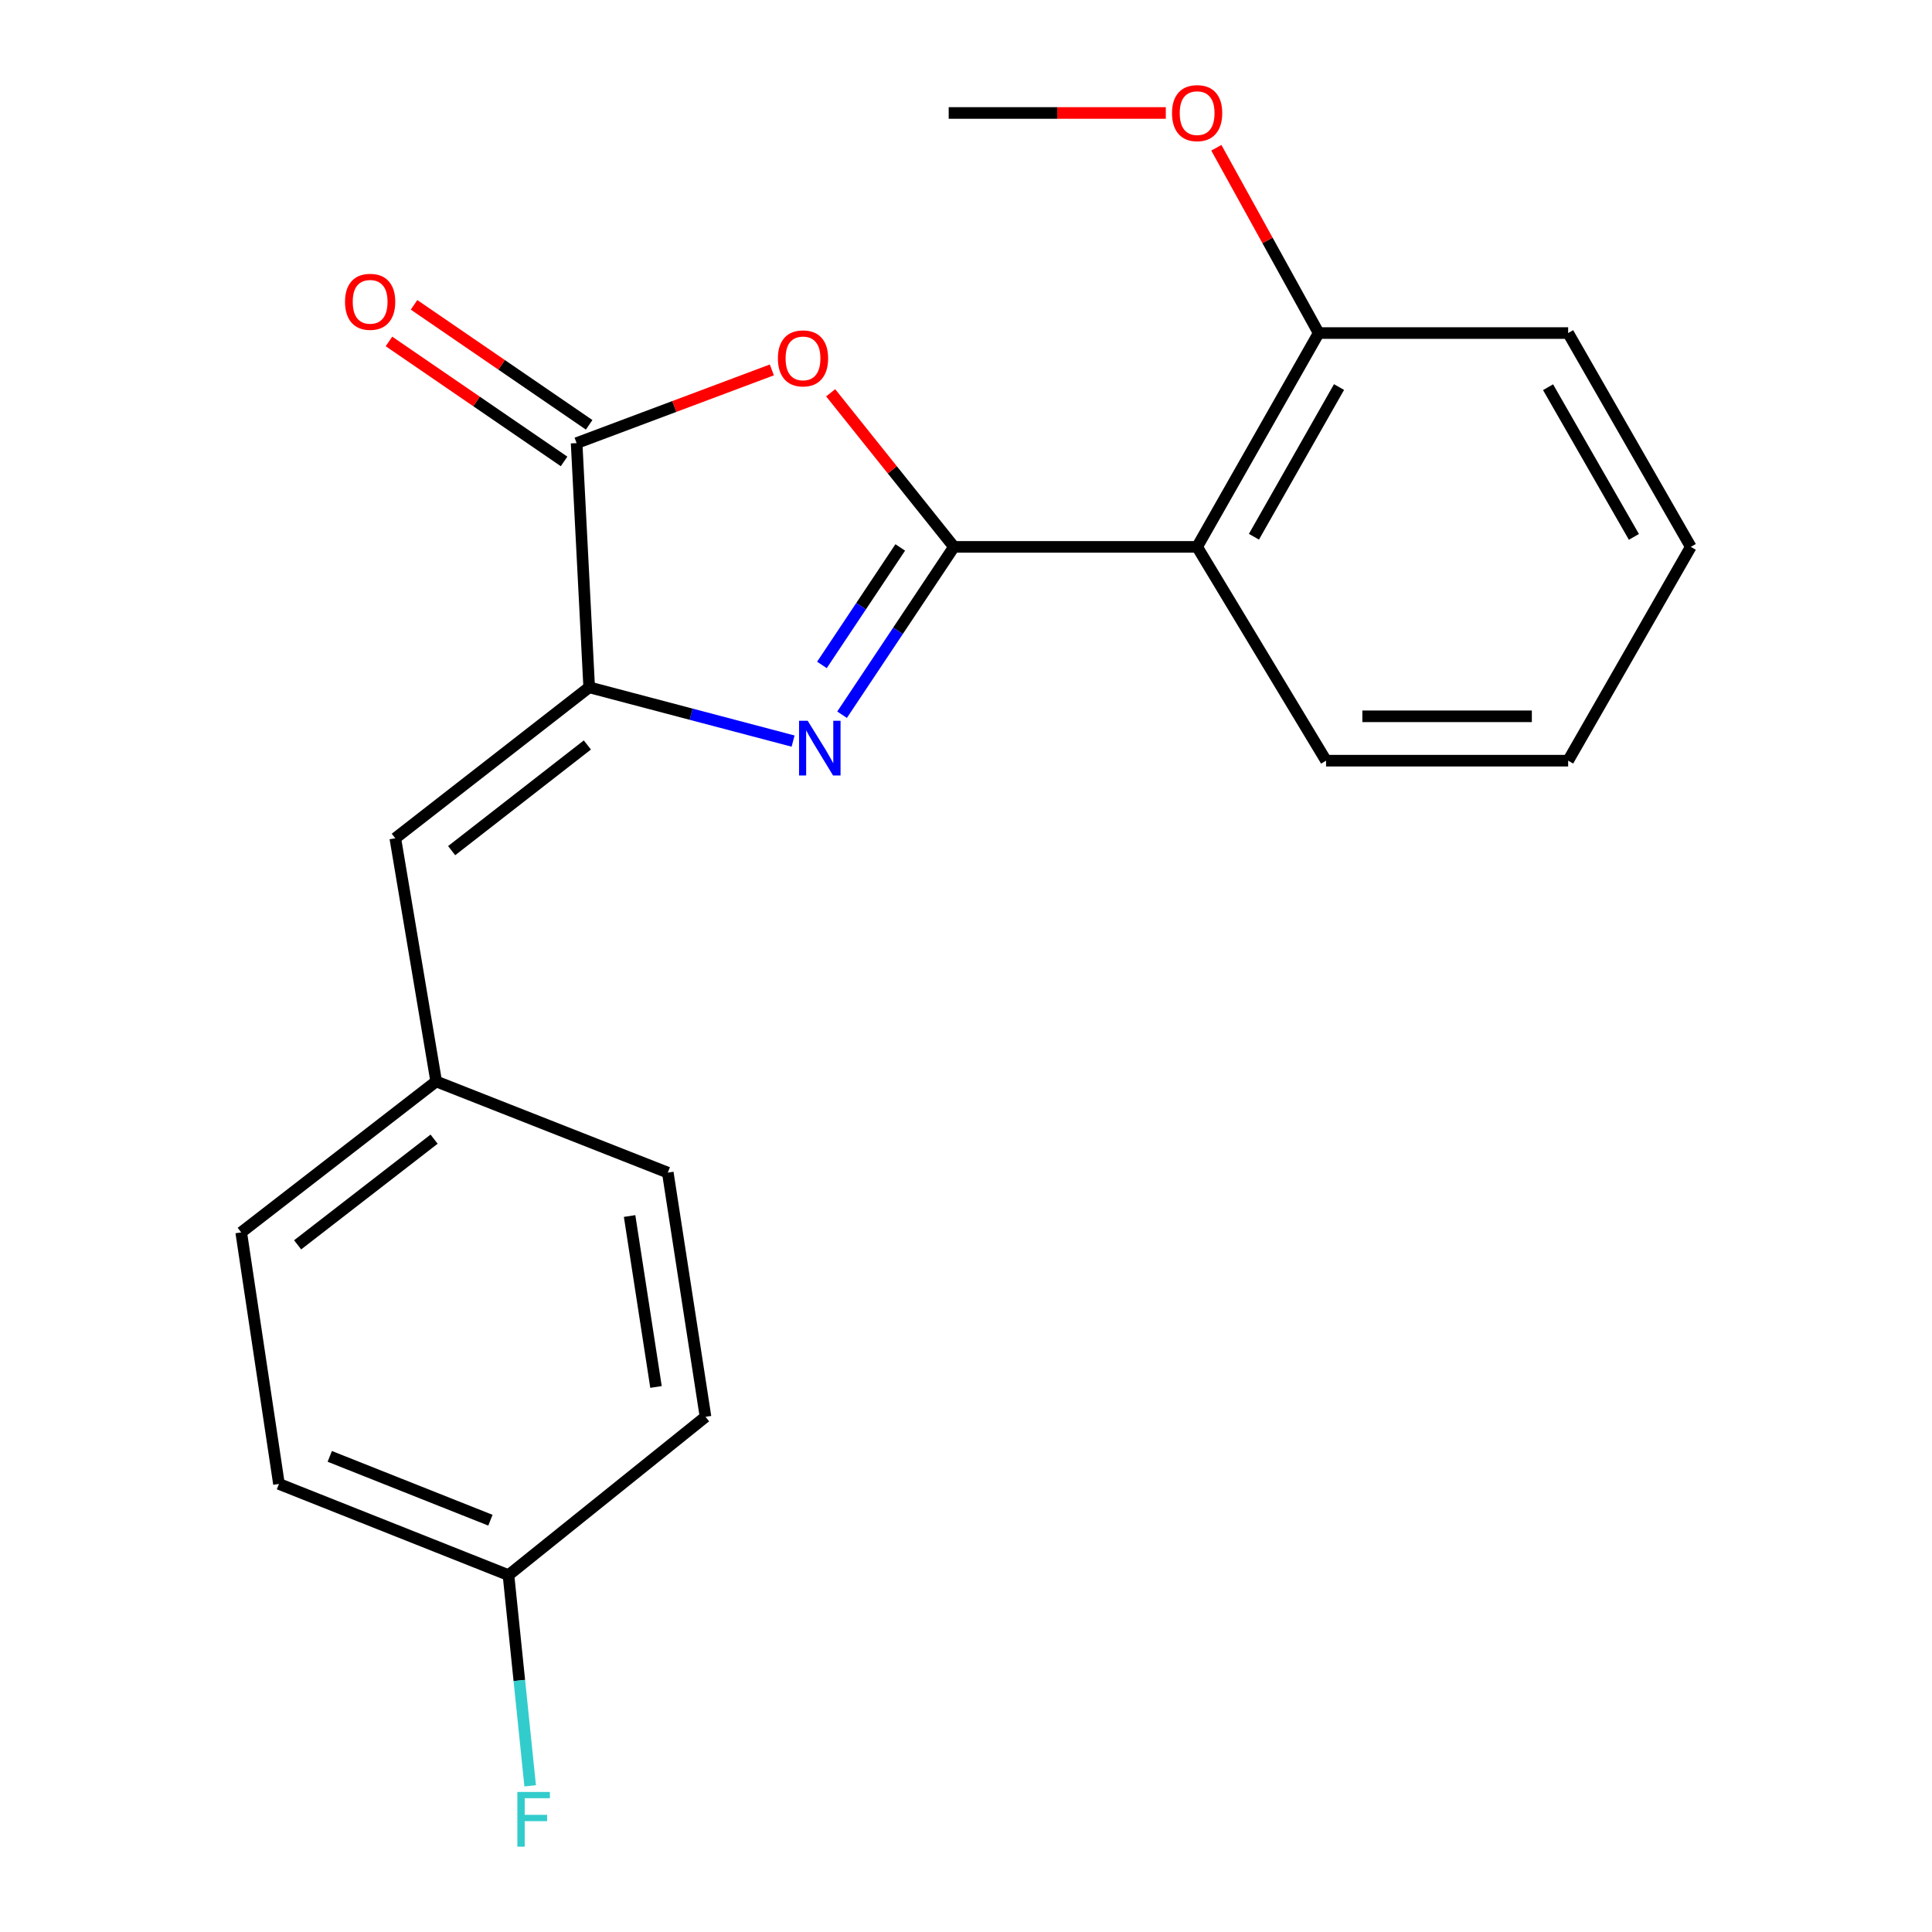 <?xml version='1.0' encoding='iso-8859-1'?>
<svg version='1.1' baseProfile='full'
              xmlns='http://www.w3.org/2000/svg'
                      xmlns:rdkit='http://www.rdkit.org/xml'
                      xmlns:xlink='http://www.w3.org/1999/xlink'
                  xml:space='preserve'
width='1000px' height='1000px' viewBox='0 0 1000 1000'>
<!-- END OF HEADER -->
<rect style='opacity:1.0;fill:#FFFFFF;stroke:none' width='1000' height='1000' x='0' y='0'> </rect>
<path class='bond-0' d='M 493.761,283.062 L 464.805,326.501' style='fill:none;fill-rule:evenodd;stroke:#000000;stroke-width:6px;stroke-linecap:butt;stroke-linejoin:miter;stroke-opacity:1' />
<path class='bond-0' d='M 464.805,326.501 L 435.849,369.94' style='fill:none;fill-rule:evenodd;stroke:#0000FF;stroke-width:6px;stroke-linecap:butt;stroke-linejoin:miter;stroke-opacity:1' />
<path class='bond-0' d='M 465.964,283.355 L 445.695,313.762' style='fill:none;fill-rule:evenodd;stroke:#000000;stroke-width:6px;stroke-linecap:butt;stroke-linejoin:miter;stroke-opacity:1' />
<path class='bond-0' d='M 445.695,313.762 L 425.426,344.169' style='fill:none;fill-rule:evenodd;stroke:#0000FF;stroke-width:6px;stroke-linecap:butt;stroke-linejoin:miter;stroke-opacity:1' />
<path class='bond-1' d='M 493.761,283.062 L 461.853,243.182' style='fill:none;fill-rule:evenodd;stroke:#000000;stroke-width:6px;stroke-linecap:butt;stroke-linejoin:miter;stroke-opacity:1' />
<path class='bond-1' d='M 461.853,243.182 L 429.946,203.301' style='fill:none;fill-rule:evenodd;stroke:#FF0000;stroke-width:6px;stroke-linecap:butt;stroke-linejoin:miter;stroke-opacity:1' />
<path class='bond-4' d='M 493.761,283.062 L 619.631,283.062' style='fill:none;fill-rule:evenodd;stroke:#000000;stroke-width:6px;stroke-linecap:butt;stroke-linejoin:miter;stroke-opacity:1' />
<path class='bond-2' d='M 410.498,383.583 L 357.73,369.668' style='fill:none;fill-rule:evenodd;stroke:#0000FF;stroke-width:6px;stroke-linecap:butt;stroke-linejoin:miter;stroke-opacity:1' />
<path class='bond-2' d='M 357.73,369.668 L 304.961,355.752' style='fill:none;fill-rule:evenodd;stroke:#000000;stroke-width:6px;stroke-linecap:butt;stroke-linejoin:miter;stroke-opacity:1' />
<path class='bond-3' d='M 399.507,191.463 L 348.98,210.411' style='fill:none;fill-rule:evenodd;stroke:#FF0000;stroke-width:6px;stroke-linecap:butt;stroke-linejoin:miter;stroke-opacity:1' />
<path class='bond-3' d='M 348.98,210.411 L 298.454,229.358' style='fill:none;fill-rule:evenodd;stroke:#000000;stroke-width:6px;stroke-linecap:butt;stroke-linejoin:miter;stroke-opacity:1' />
<path class='bond-5' d='M 304.961,355.752 L 204.609,433.89' style='fill:none;fill-rule:evenodd;stroke:#000000;stroke-width:6px;stroke-linecap:butt;stroke-linejoin:miter;stroke-opacity:1' />
<path class='bond-5' d='M 304.018,385.594 L 233.772,440.291' style='fill:none;fill-rule:evenodd;stroke:#000000;stroke-width:6px;stroke-linecap:butt;stroke-linejoin:miter;stroke-opacity:1' />
<path class='bond-21' d='M 304.961,355.752 L 298.454,229.358' style='fill:none;fill-rule:evenodd;stroke:#000000;stroke-width:6px;stroke-linecap:butt;stroke-linejoin:miter;stroke-opacity:1' />
<path class='bond-7' d='M 304.944,219.885 L 259.628,188.835' style='fill:none;fill-rule:evenodd;stroke:#000000;stroke-width:6px;stroke-linecap:butt;stroke-linejoin:miter;stroke-opacity:1' />
<path class='bond-7' d='M 259.628,188.835 L 214.311,157.786' style='fill:none;fill-rule:evenodd;stroke:#FF0000;stroke-width:6px;stroke-linecap:butt;stroke-linejoin:miter;stroke-opacity:1' />
<path class='bond-7' d='M 291.963,238.831 L 246.646,207.781' style='fill:none;fill-rule:evenodd;stroke:#000000;stroke-width:6px;stroke-linecap:butt;stroke-linejoin:miter;stroke-opacity:1' />
<path class='bond-7' d='M 246.646,207.781 L 201.33,176.732' style='fill:none;fill-rule:evenodd;stroke:#FF0000;stroke-width:6px;stroke-linecap:butt;stroke-linejoin:miter;stroke-opacity:1' />
<path class='bond-6' d='M 619.631,283.062 L 682.548,172.388' style='fill:none;fill-rule:evenodd;stroke:#000000;stroke-width:6px;stroke-linecap:butt;stroke-linejoin:miter;stroke-opacity:1' />
<path class='bond-6' d='M 649.035,277.811 L 693.076,200.339' style='fill:none;fill-rule:evenodd;stroke:#000000;stroke-width:6px;stroke-linecap:butt;stroke-linejoin:miter;stroke-opacity:1' />
<path class='bond-11' d='M 619.631,283.062 L 686.363,393.724' style='fill:none;fill-rule:evenodd;stroke:#000000;stroke-width:6px;stroke-linecap:butt;stroke-linejoin:miter;stroke-opacity:1' />
<path class='bond-8' d='M 204.609,433.89 L 225.764,559.748' style='fill:none;fill-rule:evenodd;stroke:#000000;stroke-width:6px;stroke-linecap:butt;stroke-linejoin:miter;stroke-opacity:1' />
<path class='bond-14' d='M 682.548,172.388 L 656.064,124.437' style='fill:none;fill-rule:evenodd;stroke:#000000;stroke-width:6px;stroke-linecap:butt;stroke-linejoin:miter;stroke-opacity:1' />
<path class='bond-14' d='M 656.064,124.437 L 629.58,76.486' style='fill:none;fill-rule:evenodd;stroke:#FF0000;stroke-width:6px;stroke-linecap:butt;stroke-linejoin:miter;stroke-opacity:1' />
<path class='bond-17' d='M 682.548,172.388 L 811.672,172.388' style='fill:none;fill-rule:evenodd;stroke:#000000;stroke-width:6px;stroke-linecap:butt;stroke-linejoin:miter;stroke-opacity:1' />
<path class='bond-12' d='M 225.764,559.748 L 345.65,606.945' style='fill:none;fill-rule:evenodd;stroke:#000000;stroke-width:6px;stroke-linecap:butt;stroke-linejoin:miter;stroke-opacity:1' />
<path class='bond-13' d='M 225.764,559.748 L 124.85,637.886' style='fill:none;fill-rule:evenodd;stroke:#000000;stroke-width:6px;stroke-linecap:butt;stroke-linejoin:miter;stroke-opacity:1' />
<path class='bond-13' d='M 224.688,589.628 L 154.048,644.325' style='fill:none;fill-rule:evenodd;stroke:#000000;stroke-width:6px;stroke-linecap:butt;stroke-linejoin:miter;stroke-opacity:1' />
<path class='bond-9' d='M 263.187,815.279 L 144.385,768.082' style='fill:none;fill-rule:evenodd;stroke:#000000;stroke-width:6px;stroke-linecap:butt;stroke-linejoin:miter;stroke-opacity:1' />
<path class='bond-9' d='M 253.846,786.855 L 170.685,753.818' style='fill:none;fill-rule:evenodd;stroke:#000000;stroke-width:6px;stroke-linecap:butt;stroke-linejoin:miter;stroke-opacity:1' />
<path class='bond-10' d='M 263.187,815.279 L 268.802,869.808' style='fill:none;fill-rule:evenodd;stroke:#000000;stroke-width:6px;stroke-linecap:butt;stroke-linejoin:miter;stroke-opacity:1' />
<path class='bond-10' d='M 268.802,869.808 L 274.416,924.336' style='fill:none;fill-rule:evenodd;stroke:#33CCCC;stroke-width:6px;stroke-linecap:butt;stroke-linejoin:miter;stroke-opacity:1' />
<path class='bond-23' d='M 263.187,815.279 L 365.172,733.339' style='fill:none;fill-rule:evenodd;stroke:#000000;stroke-width:6px;stroke-linecap:butt;stroke-linejoin:miter;stroke-opacity:1' />
<path class='bond-19' d='M 686.363,393.724 L 811.672,393.724' style='fill:none;fill-rule:evenodd;stroke:#000000;stroke-width:6px;stroke-linecap:butt;stroke-linejoin:miter;stroke-opacity:1' />
<path class='bond-19' d='M 705.159,370.757 L 792.876,370.757' style='fill:none;fill-rule:evenodd;stroke:#000000;stroke-width:6px;stroke-linecap:butt;stroke-linejoin:miter;stroke-opacity:1' />
<path class='bond-15' d='M 345.65,606.945 L 365.172,733.339' style='fill:none;fill-rule:evenodd;stroke:#000000;stroke-width:6px;stroke-linecap:butt;stroke-linejoin:miter;stroke-opacity:1' />
<path class='bond-15' d='M 325.881,629.41 L 339.546,717.885' style='fill:none;fill-rule:evenodd;stroke:#000000;stroke-width:6px;stroke-linecap:butt;stroke-linejoin:miter;stroke-opacity:1' />
<path class='bond-16' d='M 124.85,637.886 L 144.385,768.082' style='fill:none;fill-rule:evenodd;stroke:#000000;stroke-width:6px;stroke-linecap:butt;stroke-linejoin:miter;stroke-opacity:1' />
<path class='bond-18' d='M 603.417,58.472 L 547.23,58.472' style='fill:none;fill-rule:evenodd;stroke:#FF0000;stroke-width:6px;stroke-linecap:butt;stroke-linejoin:miter;stroke-opacity:1' />
<path class='bond-18' d='M 547.23,58.472 L 491.043,58.472' style='fill:none;fill-rule:evenodd;stroke:#000000;stroke-width:6px;stroke-linecap:butt;stroke-linejoin:miter;stroke-opacity:1' />
<path class='bond-22' d='M 811.672,172.388 L 875.15,283.062' style='fill:none;fill-rule:evenodd;stroke:#000000;stroke-width:6px;stroke-linecap:butt;stroke-linejoin:miter;stroke-opacity:1' />
<path class='bond-22' d='M 801.271,200.415 L 845.706,277.888' style='fill:none;fill-rule:evenodd;stroke:#000000;stroke-width:6px;stroke-linecap:butt;stroke-linejoin:miter;stroke-opacity:1' />
<path class='bond-20' d='M 811.672,393.724 L 875.15,283.062' style='fill:none;fill-rule:evenodd;stroke:#000000;stroke-width:6px;stroke-linecap:butt;stroke-linejoin:miter;stroke-opacity:1' />
<path  class='atom-1' d='M 418.064 373.069
L 427.344 388.069
Q 428.264 389.549, 429.744 392.229
Q 431.224 394.909, 431.304 395.069
L 431.304 373.069
L 435.064 373.069
L 435.064 401.389
L 431.184 401.389
L 421.224 384.989
Q 420.064 383.069, 418.824 380.869
Q 417.624 378.669, 417.264 377.989
L 417.264 401.389
L 413.584 401.389
L 413.584 373.069
L 418.064 373.069
' fill='#0000FF'/>
<path  class='atom-2' d='M 402.635 185.495
Q 402.635 178.695, 405.995 174.895
Q 409.355 171.095, 415.635 171.095
Q 421.915 171.095, 425.275 174.895
Q 428.635 178.695, 428.635 185.495
Q 428.635 192.375, 425.235 196.295
Q 421.835 200.175, 415.635 200.175
Q 409.395 200.175, 405.995 196.295
Q 402.635 192.415, 402.635 185.495
M 415.635 196.975
Q 419.955 196.975, 422.275 194.095
Q 424.635 191.175, 424.635 185.495
Q 424.635 179.935, 422.275 177.135
Q 419.955 174.295, 415.635 174.295
Q 411.315 174.295, 408.955 177.095
Q 406.635 179.895, 406.635 185.495
Q 406.635 191.215, 408.955 194.095
Q 411.315 196.975, 415.635 196.975
' fill='#FF0000'/>
<path  class='atom-8' d='M 178.582 156.212
Q 178.582 149.412, 181.942 145.612
Q 185.302 141.812, 191.582 141.812
Q 197.862 141.812, 201.222 145.612
Q 204.582 149.412, 204.582 156.212
Q 204.582 163.092, 201.182 167.012
Q 197.782 170.892, 191.582 170.892
Q 185.342 170.892, 181.942 167.012
Q 178.582 163.132, 178.582 156.212
M 191.582 167.692
Q 195.902 167.692, 198.222 164.812
Q 200.582 161.892, 200.582 156.212
Q 200.582 150.652, 198.222 147.852
Q 195.902 145.012, 191.582 145.012
Q 187.262 145.012, 184.902 147.812
Q 182.582 150.612, 182.582 156.212
Q 182.582 161.932, 184.902 164.812
Q 187.262 167.692, 191.582 167.692
' fill='#FF0000'/>
<path  class='atom-11' d='M 267.781 927.513
L 284.621 927.513
L 284.621 930.753
L 271.581 930.753
L 271.581 939.353
L 283.181 939.353
L 283.181 942.633
L 271.581 942.633
L 271.581 955.833
L 267.781 955.833
L 267.781 927.513
' fill='#33CCCC'/>
<path  class='atom-15' d='M 606.631 58.552
Q 606.631 51.752, 609.991 47.952
Q 613.351 44.152, 619.631 44.152
Q 625.911 44.152, 629.271 47.952
Q 632.631 51.752, 632.631 58.552
Q 632.631 65.432, 629.231 69.352
Q 625.831 73.232, 619.631 73.232
Q 613.391 73.232, 609.991 69.352
Q 606.631 65.472, 606.631 58.552
M 619.631 70.032
Q 623.951 70.032, 626.271 67.152
Q 628.631 64.232, 628.631 58.552
Q 628.631 52.992, 626.271 50.192
Q 623.951 47.352, 619.631 47.352
Q 615.311 47.352, 612.951 50.152
Q 610.631 52.952, 610.631 58.552
Q 610.631 64.272, 612.951 67.152
Q 615.311 70.032, 619.631 70.032
' fill='#FF0000'/>
</svg>
